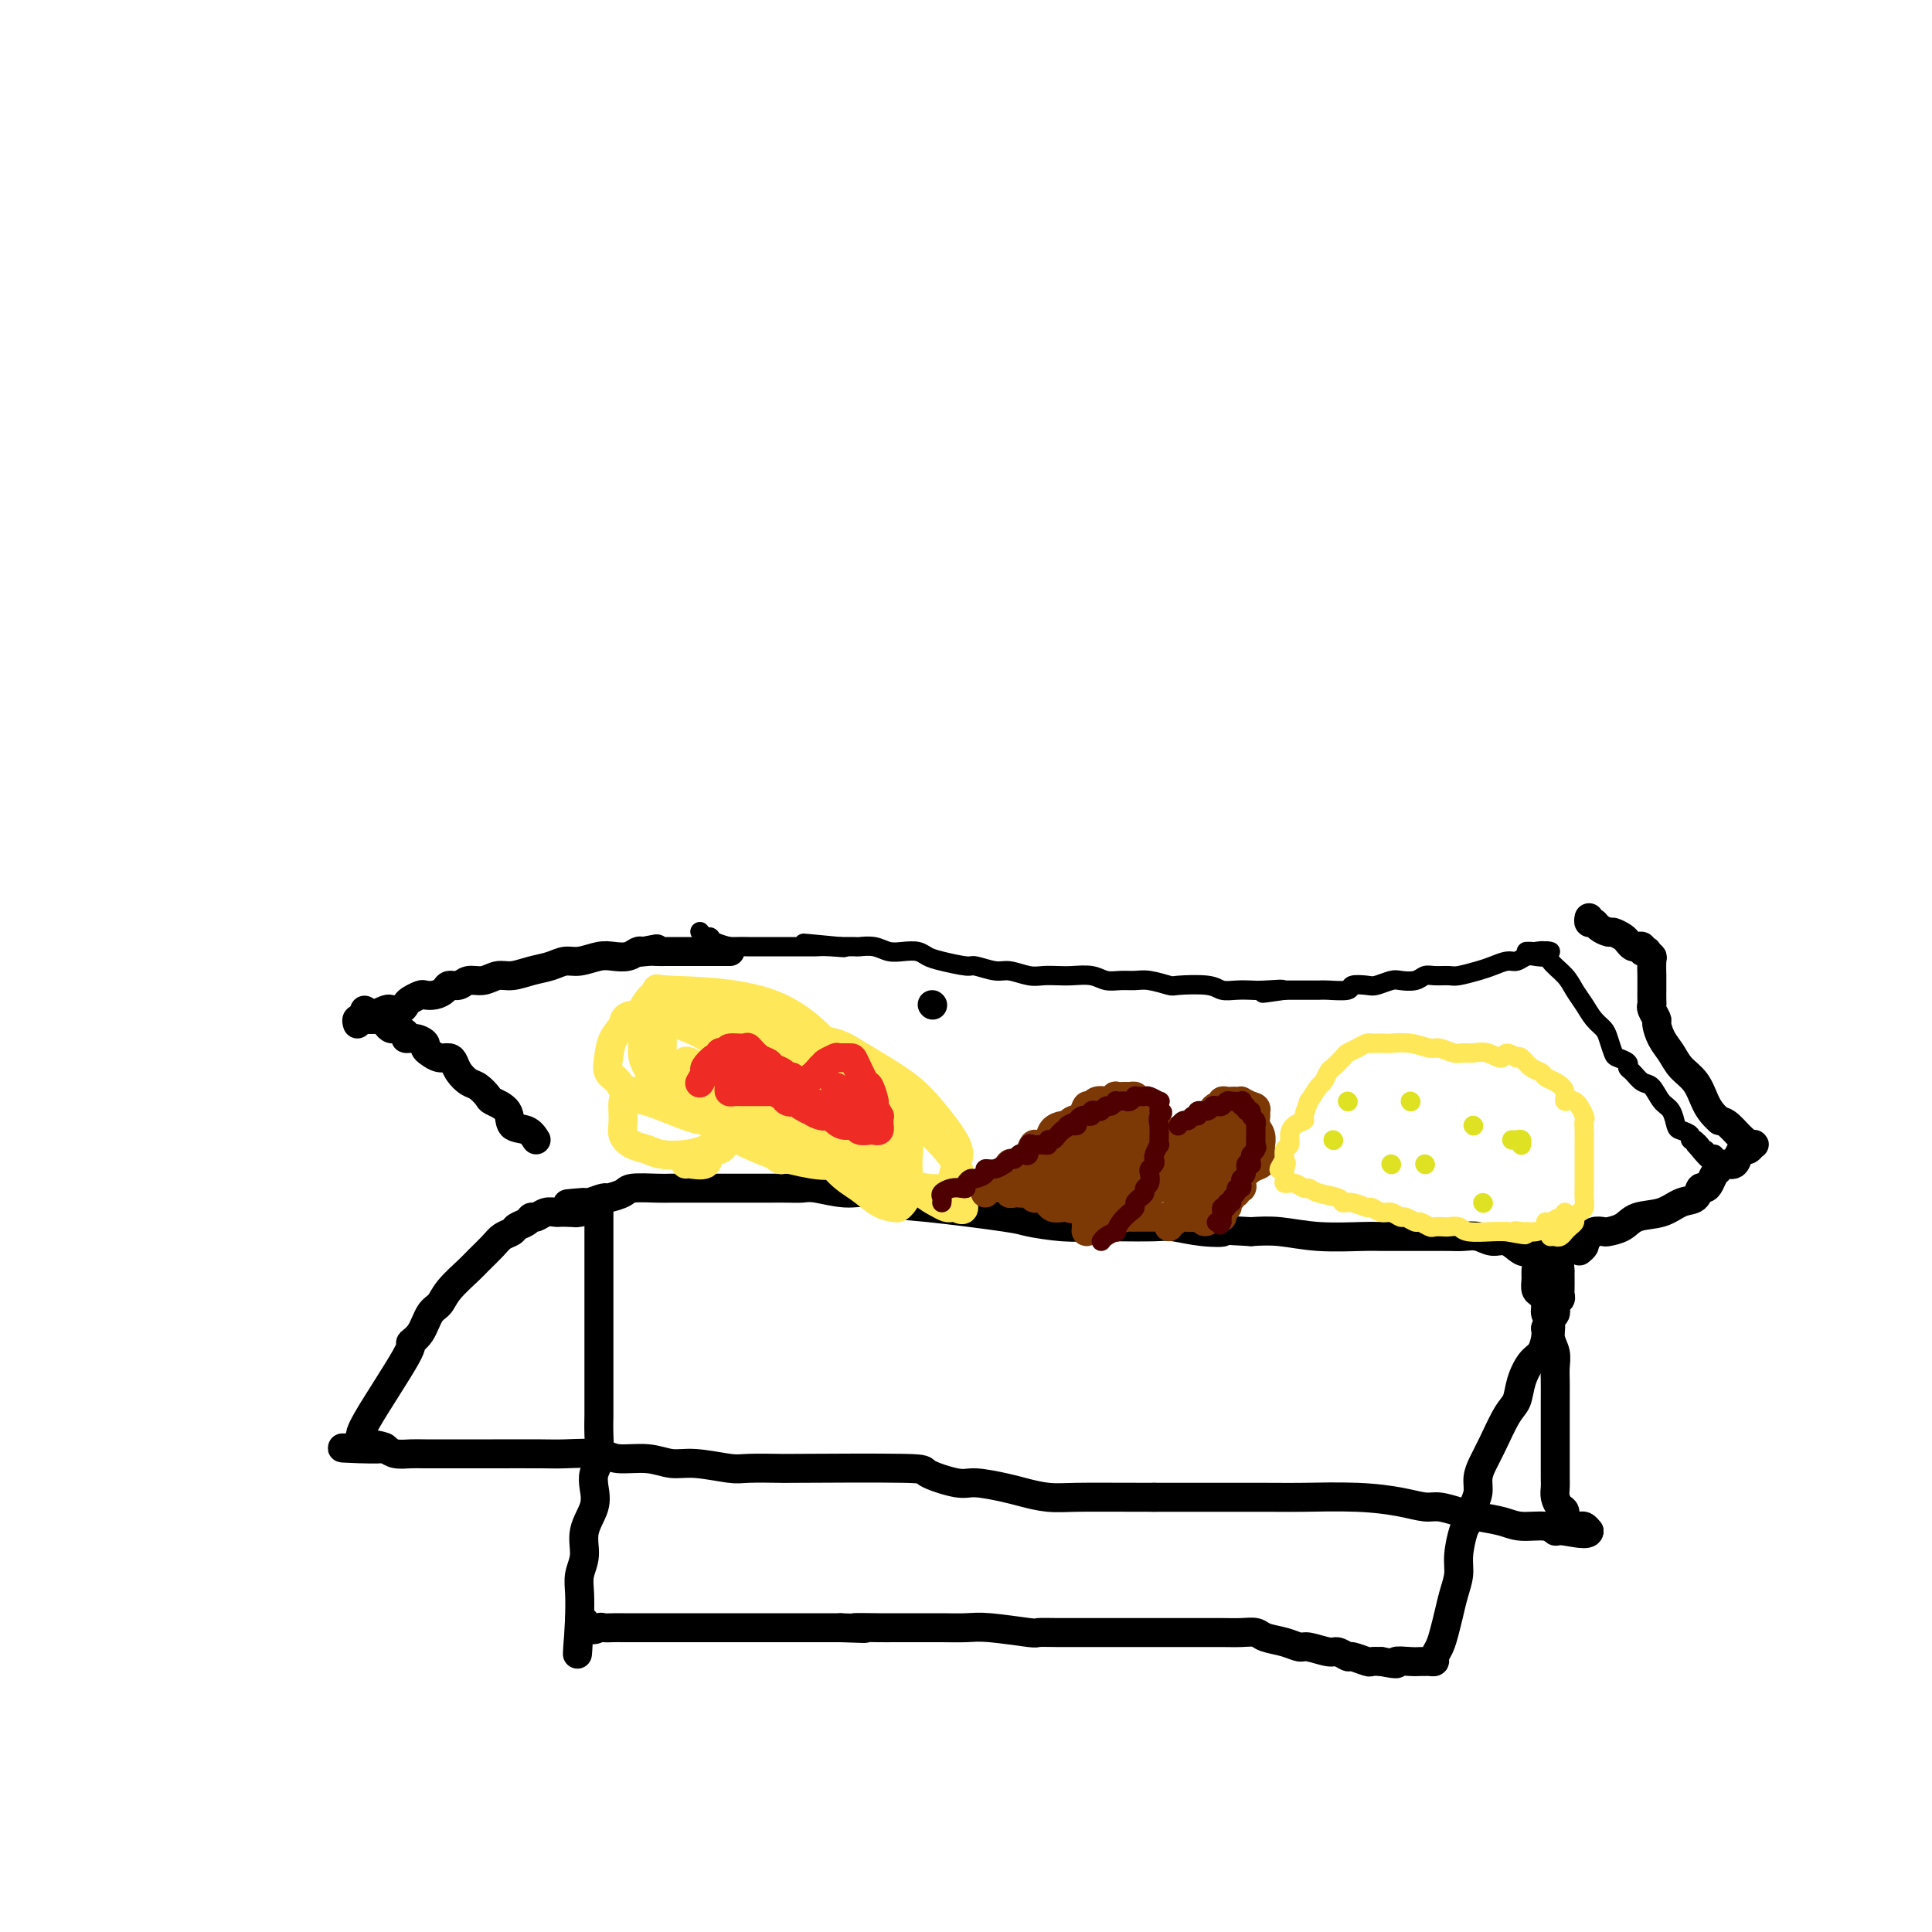<svg viewBox='0 0 400 400' version='1.1' xmlns='http://www.w3.org/2000/svg' xmlns:xlink='http://www.w3.org/1999/xlink'><g fill='none' stroke='#000000' stroke-width='6' stroke-linecap='round' stroke-linejoin='round'><path d='M193,208c0.000,0.000 0.100,0.100 0.1,0.1'/><path d='M124,250c-0.000,0.625 -0.000,1.250 0,2c0.000,0.750 0.000,1.624 0,2c-0.000,0.376 -0.000,0.255 0,1c0.000,0.745 0.000,2.357 0,3c-0.000,0.643 -0.000,0.318 0,1c0.000,0.682 0.000,2.373 0,3c-0.000,0.627 -0.000,0.191 0,1c0.000,0.809 0.000,2.862 0,4c-0.000,1.138 -0.000,1.362 0,2c0.000,0.638 0.000,1.692 0,3c-0.000,1.308 -0.000,2.871 0,4c0.000,1.129 0.000,1.824 0,3c-0.000,1.176 -0.000,2.834 0,4c0.000,1.166 0.001,1.842 0,3c-0.001,1.158 -0.004,2.799 0,4c0.004,1.201 0.015,1.962 0,3c-0.015,1.038 -0.054,2.352 0,4c0.054,1.648 0.203,3.629 0,5c-0.203,1.371 -0.757,2.130 -1,3c-0.243,0.870 -0.174,1.849 0,3c0.174,1.151 0.453,2.473 0,4c-0.453,1.527 -1.638,3.257 -2,5c-0.362,1.743 0.099,3.498 0,5c-0.099,1.502 -0.757,2.751 -1,4c-0.243,1.249 -0.069,2.500 0,4c0.069,1.500 0.035,3.250 0,5'/><path d='M120,335c-0.710,13.603 -0.486,5.109 0,2c0.486,-3.109 1.232,-0.833 2,0c0.768,0.833 1.557,0.223 2,0c0.443,-0.223 0.540,-0.060 1,0c0.460,0.060 1.282,0.016 2,0c0.718,-0.016 1.333,-0.004 2,0c0.667,0.004 1.386,0.001 2,0c0.614,-0.001 1.122,-0.000 2,0c0.878,0.000 2.126,0.000 3,0c0.874,-0.000 1.375,-0.000 2,0c0.625,0.000 1.374,0.000 2,0c0.626,-0.000 1.129,-0.000 2,0c0.871,0.000 2.111,0.000 3,0c0.889,-0.000 1.428,-0.000 2,0c0.572,0.000 1.178,0.000 3,0c1.822,-0.000 4.862,-0.000 6,0c1.138,0.000 0.376,0.000 1,0c0.624,-0.000 2.634,-0.000 4,0c1.366,0.000 2.088,0.000 3,0c0.912,-0.000 2.015,-0.000 3,0c0.985,0.000 1.853,0.000 3,0c1.147,-0.000 2.574,-0.000 4,0'/><path d='M174,337c8.756,0.309 3.646,0.083 3,0c-0.646,-0.083 3.174,-0.022 5,0c1.826,0.022 1.660,0.005 3,0c1.340,-0.005 4.188,0.002 6,0c1.812,-0.002 2.588,-0.015 4,0c1.412,0.015 3.460,0.057 5,0c1.540,-0.057 2.572,-0.211 5,0c2.428,0.211 6.250,0.789 8,1c1.750,0.211 1.426,0.057 2,0c0.574,-0.057 2.047,-0.015 4,0c1.953,0.015 4.388,0.004 6,0c1.612,-0.004 2.401,-0.001 4,0c1.599,0.001 4.010,0.000 6,0c1.990,-0.000 3.561,0.000 5,0c1.439,-0.000 2.746,-0.001 4,0c1.254,0.001 2.456,0.003 4,0c1.544,-0.003 3.431,-0.012 5,0c1.569,0.012 2.819,0.046 4,0c1.181,-0.046 2.292,-0.171 3,0c0.708,0.171 1.012,0.638 2,1c0.988,0.362 2.659,0.618 4,1c1.341,0.382 2.353,0.891 3,1c0.647,0.109 0.931,-0.182 2,0c1.069,0.182 2.924,0.837 4,1c1.076,0.163 1.373,-0.167 2,0c0.627,0.167 1.585,0.829 2,1c0.415,0.171 0.286,-0.150 1,0c0.714,0.150 2.269,0.771 3,1c0.731,0.229 0.637,0.065 1,0c0.363,-0.065 1.181,-0.033 2,0'/><path d='M286,344c4.549,0.928 2.920,0.249 3,0c0.080,-0.249 1.868,-0.066 3,0c1.132,0.066 1.609,0.015 2,0c0.391,-0.015 0.696,0.005 1,0c0.304,-0.005 0.606,-0.034 1,0c0.394,0.034 0.879,0.130 1,0c0.121,-0.130 -0.123,-0.488 0,-1c0.123,-0.512 0.611,-1.179 1,-2c0.389,-0.821 0.678,-1.796 1,-3c0.322,-1.204 0.678,-2.638 1,-4c0.322,-1.362 0.611,-2.654 1,-4c0.389,-1.346 0.877,-2.748 1,-4c0.123,-1.252 -0.121,-2.355 0,-4c0.121,-1.645 0.606,-3.833 1,-5c0.394,-1.167 0.696,-1.312 1,-2c0.304,-0.688 0.608,-1.917 1,-3c0.392,-1.083 0.871,-2.020 1,-3c0.129,-0.980 -0.092,-2.004 0,-3c0.092,-0.996 0.496,-1.963 1,-3c0.504,-1.037 1.108,-2.144 2,-4c0.892,-1.856 2.074,-4.460 3,-6c0.926,-1.540 1.597,-2.016 2,-3c0.403,-0.984 0.539,-2.476 1,-4c0.461,-1.524 1.247,-3.078 2,-4c0.753,-0.922 1.472,-1.210 2,-2c0.528,-0.790 0.865,-2.083 1,-3c0.135,-0.917 0.067,-1.459 0,-2'/><path d='M320,275c2.327,-5.504 1.145,-3.766 1,-3c-0.145,0.766 0.746,0.558 1,0c0.254,-0.558 -0.128,-1.466 0,-2c0.128,-0.534 0.766,-0.694 1,-1c0.234,-0.306 0.063,-0.760 0,-1c-0.063,-0.240 -0.018,-0.267 0,-1c0.018,-0.733 0.008,-2.171 0,-3c-0.008,-0.829 -0.013,-1.049 0,-1c0.013,0.049 0.044,0.367 0,0c-0.044,-0.367 -0.161,-1.419 0,-2c0.161,-0.581 0.602,-0.689 0,-1c-0.602,-0.311 -2.247,-0.823 -3,-1c-0.753,-0.177 -0.613,-0.018 -1,0c-0.387,0.018 -1.300,-0.104 -2,0c-0.700,0.104 -1.188,0.434 -2,0c-0.812,-0.434 -1.950,-1.633 -3,-2c-1.050,-0.367 -2.013,0.098 -3,0c-0.987,-0.098 -1.999,-0.758 -3,-1c-1.001,-0.242 -1.990,-0.065 -3,0c-1.010,0.065 -2.042,0.017 -3,0c-0.958,-0.017 -1.844,-0.005 -3,0c-1.156,0.005 -2.582,0.002 -4,0c-1.418,-0.002 -2.829,-0.004 -4,0c-1.171,0.004 -2.104,0.015 -3,0c-0.896,-0.015 -1.756,-0.056 -4,0c-2.244,0.056 -5.873,0.207 -9,0c-3.127,-0.207 -5.750,-0.774 -8,-1c-2.250,-0.226 -4.125,-0.113 -6,0'/><path d='M259,255c-10.641,-0.635 -6.744,-0.223 -6,0c0.744,0.223 -1.664,0.256 -4,0c-2.336,-0.256 -4.600,-0.800 -6,-1c-1.400,-0.200 -1.938,-0.057 -4,0c-2.062,0.057 -5.650,0.027 -8,0c-2.350,-0.027 -3.464,-0.053 -5,0c-1.536,0.053 -3.495,0.184 -6,0c-2.505,-0.184 -5.554,-0.684 -7,-1c-1.446,-0.316 -1.287,-0.448 -5,-1c-3.713,-0.552 -11.299,-1.525 -16,-2c-4.701,-0.475 -6.519,-0.453 -8,-1c-1.481,-0.547 -2.625,-1.663 -4,-2c-1.375,-0.337 -2.980,0.106 -5,0c-2.020,-0.106 -4.455,-0.760 -6,-1c-1.545,-0.240 -2.199,-0.064 -3,0c-0.801,0.064 -1.749,0.017 -3,0c-1.251,-0.017 -2.803,-0.005 -4,0c-1.197,0.005 -2.037,0.001 -3,0c-0.963,-0.001 -2.047,-0.000 -3,0c-0.953,0.000 -1.775,0.000 -3,0c-1.225,-0.000 -2.854,-0.001 -4,0c-1.146,0.001 -1.811,0.003 -3,0c-1.189,-0.003 -2.904,-0.011 -4,0c-1.096,0.011 -1.573,0.041 -3,0c-1.427,-0.041 -3.802,-0.152 -5,0c-1.198,0.152 -1.218,0.566 -2,1c-0.782,0.434 -2.326,0.886 -3,1c-0.674,0.114 -0.478,-0.110 -1,0c-0.522,0.110 -1.761,0.555 -3,1'/><path d='M122,249c-7.726,0.464 -3.542,0.125 -2,0c1.542,-0.125 0.440,-0.036 0,0c-0.440,0.036 -0.220,0.018 0,0'/><path d='M111,236c-0.513,-0.808 -1.026,-1.616 -2,-2c-0.974,-0.384 -2.411,-0.345 -3,-1c-0.589,-0.655 -0.332,-2.006 -1,-3c-0.668,-0.994 -2.263,-1.631 -3,-2c-0.737,-0.369 -0.617,-0.469 -1,-1c-0.383,-0.531 -1.268,-1.491 -2,-2c-0.732,-0.509 -1.312,-0.566 -2,-1c-0.688,-0.434 -1.483,-1.244 -2,-2c-0.517,-0.756 -0.756,-1.460 -1,-2c-0.244,-0.540 -0.495,-0.918 -1,-1c-0.505,-0.082 -1.265,0.132 -2,0c-0.735,-0.132 -1.445,-0.609 -2,-1c-0.555,-0.391 -0.956,-0.696 -1,-1c-0.044,-0.304 0.269,-0.607 0,-1c-0.269,-0.393 -1.118,-0.875 -2,-1c-0.882,-0.125 -1.795,0.107 -2,0c-0.205,-0.107 0.300,-0.554 0,-1c-0.300,-0.446 -1.405,-0.890 -2,-1c-0.595,-0.110 -0.681,0.114 -1,0c-0.319,-0.114 -0.873,-0.567 -1,-1c-0.127,-0.433 0.172,-0.847 0,-1c-0.172,-0.153 -0.817,-0.044 -1,0c-0.183,0.044 0.095,0.022 0,0c-0.095,-0.022 -0.564,-0.044 -1,0c-0.436,0.044 -0.839,0.156 -1,0c-0.161,-0.156 -0.081,-0.578 0,-1'/><path d='M77,210c-2.667,-1.500 -1.333,-0.750 0,0'/><path d='M74,212c-0.128,-0.424 -0.257,-0.849 0,-1c0.257,-0.151 0.899,-0.030 1,0c0.101,0.030 -0.339,-0.031 0,0c0.339,0.031 1.456,0.153 2,0c0.544,-0.153 0.513,-0.580 1,-1c0.487,-0.420 1.491,-0.833 2,-1c0.509,-0.167 0.521,-0.087 1,0c0.479,0.087 1.423,0.181 2,0c0.577,-0.181 0.787,-0.636 1,-1c0.213,-0.364 0.428,-0.636 1,-1c0.572,-0.364 1.500,-0.820 2,-1c0.500,-0.180 0.571,-0.086 1,0c0.429,0.086 1.216,0.163 2,0c0.784,-0.163 1.564,-0.564 2,-1c0.436,-0.436 0.529,-0.905 1,-1c0.471,-0.095 1.322,0.186 2,0c0.678,-0.186 1.185,-0.837 2,-1c0.815,-0.163 1.940,0.164 3,0c1.060,-0.164 2.055,-0.819 3,-1c0.945,-0.181 1.841,0.110 3,0c1.159,-0.110 2.582,-0.622 4,-1c1.418,-0.378 2.830,-0.623 4,-1c1.170,-0.377 2.099,-0.885 3,-1c0.901,-0.115 1.775,0.162 3,0c1.225,-0.162 2.801,-0.762 4,-1c1.199,-0.238 2.023,-0.115 3,0c0.977,0.115 2.109,0.223 3,0c0.891,-0.223 1.540,-0.778 2,-1c0.460,-0.222 0.730,-0.111 1,0'/><path d='M133,197c5.845,-1.083 1.458,-0.290 0,0c-1.458,0.290 0.012,0.078 1,0c0.988,-0.078 1.493,-0.021 2,0c0.507,0.021 1.017,0.006 2,0c0.983,-0.006 2.439,-0.001 4,0c1.561,0.001 3.228,0.000 4,0c0.772,-0.000 0.650,-0.000 1,0c0.350,0.000 1.171,0.000 2,0c0.829,-0.000 1.665,-0.000 2,0c0.335,0.000 0.167,0.000 0,0'/><path d='M327,259c0.416,-0.342 0.831,-0.684 1,-1c0.169,-0.316 0.091,-0.607 0,-1c-0.091,-0.393 -0.195,-0.889 0,-1c0.195,-0.111 0.689,0.165 1,0c0.311,-0.165 0.441,-0.769 1,-1c0.559,-0.231 1.549,-0.088 2,0c0.451,0.088 0.364,0.122 1,0c0.636,-0.122 1.995,-0.398 3,-1c1.005,-0.602 1.656,-1.528 3,-2c1.344,-0.472 3.382,-0.490 5,-1c1.618,-0.510 2.815,-1.512 4,-2c1.185,-0.488 2.359,-0.463 3,-1c0.641,-0.537 0.749,-1.635 1,-2c0.251,-0.365 0.643,0.003 1,0c0.357,-0.003 0.677,-0.377 1,-1c0.323,-0.623 0.650,-1.494 1,-2c0.350,-0.506 0.724,-0.647 1,-1c0.276,-0.353 0.455,-0.917 1,-1c0.545,-0.083 1.456,0.314 2,0c0.544,-0.314 0.722,-1.338 1,-2c0.278,-0.662 0.658,-0.963 1,-1c0.342,-0.037 0.646,0.190 1,0c0.354,-0.190 0.758,-0.797 1,-1c0.242,-0.203 0.323,-0.003 0,0c-0.323,0.003 -1.048,-0.192 -2,-1c-0.952,-0.808 -2.129,-2.231 -3,-3c-0.871,-0.769 -1.435,-0.885 -2,-1'/><path d='M356,232c-1.683,-1.475 -2.391,-2.663 -3,-4c-0.609,-1.337 -1.120,-2.824 -2,-4c-0.880,-1.176 -2.130,-2.040 -3,-3c-0.870,-0.960 -1.361,-2.015 -2,-3c-0.639,-0.985 -1.425,-1.899 -2,-3c-0.575,-1.101 -0.939,-2.388 -1,-3c-0.061,-0.612 0.180,-0.549 0,-1c-0.180,-0.451 -0.780,-1.415 -1,-2c-0.220,-0.585 -0.059,-0.792 0,-1c0.059,-0.208 0.016,-0.417 0,-1c-0.016,-0.583 -0.005,-1.540 0,-2c0.005,-0.460 0.002,-0.424 0,-1c-0.002,-0.576 -0.005,-1.766 0,-2c0.005,-0.234 0.016,0.487 0,0c-0.016,-0.487 -0.061,-2.182 0,-3c0.061,-0.818 0.227,-0.759 0,-1c-0.227,-0.241 -0.849,-0.783 -1,-1c-0.151,-0.217 0.167,-0.110 0,0c-0.167,0.110 -0.818,0.223 -1,0c-0.182,-0.223 0.107,-0.780 0,-1c-0.107,-0.220 -0.610,-0.101 -1,0c-0.390,0.101 -0.667,0.186 -1,0c-0.333,-0.186 -0.723,-0.641 -1,-1c-0.277,-0.359 -0.441,-0.622 -1,-1c-0.559,-0.378 -1.513,-0.871 -2,-1c-0.487,-0.129 -0.509,0.105 -1,0c-0.491,-0.105 -1.452,-0.550 -2,-1c-0.548,-0.450 -0.683,-0.904 -1,-1c-0.317,-0.096 -0.816,0.166 -1,0c-0.184,-0.166 -0.053,-0.762 0,-1c0.053,-0.238 0.026,-0.119 0,0'/><path d='M318,263c-0.006,0.365 -0.012,0.731 0,1c0.012,0.269 0.040,0.442 0,1c-0.040,0.558 -0.150,1.499 0,2c0.150,0.501 0.561,0.560 1,1c0.439,0.440 0.906,1.261 1,2c0.094,0.739 -0.185,1.394 0,2c0.185,0.606 0.834,1.161 1,2c0.166,0.839 -0.152,1.961 0,3c0.152,1.039 0.773,1.995 1,3c0.227,1.005 0.061,2.058 0,3c-0.061,0.942 -0.016,1.774 0,3c0.016,1.226 0.004,2.845 0,4c-0.004,1.155 -0.001,1.846 0,3c0.001,1.154 0.001,2.770 0,4c-0.001,1.230 -0.001,2.072 0,3c0.001,0.928 0.003,1.940 0,3c-0.003,1.060 -0.011,2.167 0,3c0.011,0.833 0.041,1.393 0,2c-0.041,0.607 -0.151,1.263 0,2c0.151,0.737 0.565,1.556 1,2c0.435,0.444 0.890,0.511 1,1c0.110,0.489 -0.125,1.398 0,2c0.125,0.602 0.611,0.896 1,1c0.389,0.104 0.682,0.018 1,0c0.318,-0.018 0.663,0.034 1,0c0.337,-0.034 0.668,-0.152 1,0c0.332,0.152 0.666,0.576 1,1'/><path d='M329,317c0.058,1.066 -3.298,0.230 -5,0c-1.702,-0.230 -1.750,0.146 -2,0c-0.250,-0.146 -0.702,-0.812 -2,-1c-1.298,-0.188 -3.443,0.103 -5,0c-1.557,-0.103 -2.527,-0.601 -4,-1c-1.473,-0.399 -3.451,-0.698 -5,-1c-1.549,-0.302 -2.670,-0.606 -4,-1c-1.330,-0.394 -2.870,-0.876 -4,-1c-1.130,-0.124 -1.849,0.110 -3,0c-1.151,-0.110 -2.734,-0.565 -5,-1c-2.266,-0.435 -5.216,-0.848 -9,-1c-3.784,-0.152 -8.403,-0.041 -11,0c-2.597,0.041 -3.170,0.012 -8,0c-4.830,-0.012 -13.915,-0.006 -23,0'/><path d='M239,310c-9.827,-0.013 -13.396,-0.046 -16,0c-2.604,0.046 -4.244,0.172 -6,0c-1.756,-0.172 -3.628,-0.641 -5,-1c-1.372,-0.359 -2.243,-0.608 -4,-1c-1.757,-0.392 -4.399,-0.928 -6,-1c-1.601,-0.072 -2.161,0.321 -4,0c-1.839,-0.321 -4.958,-1.354 -6,-2c-1.042,-0.646 -0.008,-0.904 -5,-1c-4.992,-0.096 -16.011,-0.030 -21,0c-4.989,0.030 -3.947,0.023 -5,0c-1.053,-0.023 -4.201,-0.063 -6,0c-1.799,0.063 -2.250,0.228 -4,0c-1.750,-0.228 -4.800,-0.849 -7,-1c-2.200,-0.151 -3.552,0.170 -5,0c-1.448,-0.170 -2.993,-0.830 -5,-1c-2.007,-0.170 -4.476,0.151 -6,0c-1.524,-0.151 -2.101,-0.772 -4,-1c-1.899,-0.228 -5.118,-0.061 -7,0c-1.882,0.061 -2.426,0.016 -5,0c-2.574,-0.016 -7.178,-0.005 -10,0c-2.822,0.005 -3.862,0.002 -5,0c-1.138,-0.002 -2.374,-0.003 -4,0c-1.626,0.003 -3.642,0.011 -5,0c-1.358,-0.011 -2.058,-0.041 -3,0c-0.942,0.041 -2.126,0.155 -3,0c-0.874,-0.155 -1.437,-0.577 -2,-1'/><path d='M80,300c-16.958,-0.555 -5.855,0.059 -2,0c3.855,-0.059 0.460,-0.790 -1,-1c-1.460,-0.210 -0.985,0.103 -1,0c-0.015,-0.103 -0.520,-0.620 -1,-1c-0.480,-0.380 -0.936,-0.623 1,-4c1.936,-3.377 6.262,-9.887 8,-13c1.738,-3.113 0.886,-2.828 1,-3c0.114,-0.172 1.193,-0.802 2,-2c0.807,-1.198 1.342,-2.963 2,-4c0.658,-1.037 1.440,-1.345 2,-2c0.560,-0.655 0.898,-1.657 2,-3c1.102,-1.343 2.968,-3.028 4,-4c1.032,-0.972 1.231,-1.230 2,-2c0.769,-0.770 2.108,-2.051 3,-3c0.892,-0.949 1.338,-1.565 2,-2c0.662,-0.435 1.538,-0.690 2,-1c0.462,-0.310 0.508,-0.675 1,-1c0.492,-0.325 1.431,-0.609 2,-1c0.569,-0.391 0.768,-0.889 1,-1c0.232,-0.111 0.499,0.167 1,0c0.501,-0.167 1.237,-0.777 2,-1c0.763,-0.223 1.551,-0.060 2,0c0.449,0.060 0.557,0.017 1,0c0.443,-0.017 1.222,-0.009 2,0'/><path d='M118,251c2.333,-0.774 1.167,-0.208 1,0c-0.167,0.208 0.667,0.060 1,0c0.333,-0.060 0.167,-0.030 0,0'/></g>
<g fill='none' stroke='#FEE859' stroke-width='6' stroke-linecap='round' stroke-linejoin='round'><path d='M142,241c-0.027,0.014 -0.053,0.029 0,0c0.053,-0.029 0.186,-0.101 1,0c0.814,0.101 2.310,0.376 3,0c0.690,-0.376 0.573,-1.401 1,-2c0.427,-0.599 1.398,-0.770 2,-1c0.602,-0.230 0.836,-0.519 1,-1c0.164,-0.481 0.257,-1.156 0,-2c-0.257,-0.844 -0.864,-1.858 -2,-3c-1.136,-1.142 -2.801,-2.411 -4,-3c-1.199,-0.589 -1.932,-0.499 -3,-1c-1.068,-0.501 -2.471,-1.595 -4,-2c-1.529,-0.405 -3.184,-0.122 -4,0c-0.816,0.122 -0.793,0.084 -1,0c-0.207,-0.084 -0.645,-0.213 -1,0c-0.355,0.213 -0.626,0.768 -1,1c-0.374,0.232 -0.851,0.142 -1,1c-0.149,0.858 0.030,2.664 0,4c-0.030,1.336 -0.270,2.201 0,3c0.270,0.799 1.049,1.532 2,2c0.951,0.468 2.075,0.672 3,1c0.925,0.328 1.651,0.781 3,1c1.349,0.219 3.322,0.205 5,0c1.678,-0.205 3.063,-0.600 4,-1c0.937,-0.400 1.428,-0.806 2,-1c0.572,-0.194 1.226,-0.178 2,-1c0.774,-0.822 1.669,-2.482 2,-4c0.331,-1.518 0.097,-2.893 0,-4c-0.097,-1.107 -0.057,-1.946 -1,-3c-0.943,-1.054 -2.869,-2.322 -4,-3c-1.131,-0.678 -1.466,-0.765 -2,-1c-0.534,-0.235 -1.267,-0.617 -2,-1'/><path d='M143,220c-1.468,-0.722 -1.140,-0.027 -1,0c0.140,0.027 0.090,-0.613 0,0c-0.090,0.613 -0.221,2.481 0,4c0.221,1.519 0.793,2.689 2,4c1.207,1.311 3.049,2.762 5,4c1.951,1.238 4.013,2.264 6,3c1.987,0.736 3.901,1.182 6,2c2.099,0.818 4.382,2.008 2,0c-2.382,-2.008 -9.429,-7.214 -12,-9c-2.571,-1.786 -0.664,-0.151 -1,0c-0.336,0.151 -2.914,-1.180 -1,1c1.914,2.180 8.320,7.872 11,10c2.680,2.128 1.636,0.694 2,0c0.364,-0.694 2.138,-0.646 3,-1c0.862,-0.354 0.811,-1.109 1,-2c0.189,-0.891 0.618,-1.919 1,-3c0.382,-1.081 0.718,-2.214 1,-3c0.282,-0.786 0.509,-1.225 0,-2c-0.509,-0.775 -1.755,-1.888 -3,-3'/><path d='M165,225c-0.293,-1.490 -0.027,-1.217 -2,-1c-1.973,0.217 -6.186,0.376 -7,2c-0.814,1.624 1.770,4.712 3,6c1.230,1.288 1.107,0.775 2,1c0.893,0.225 2.803,1.186 4,2c1.197,0.814 1.680,1.480 3,2c1.320,0.520 3.478,0.893 5,1c1.522,0.107 2.408,-0.052 3,0c0.592,0.052 0.890,0.314 1,0c0.110,-0.314 0.031,-1.203 0,-3c-0.031,-1.797 -0.016,-4.500 0,-6c0.016,-1.500 0.031,-1.797 -1,-3c-1.031,-1.203 -3.110,-3.314 -5,-5c-1.890,-1.686 -3.591,-2.949 -5,-4c-1.409,-1.051 -2.525,-1.889 -4,-3c-1.475,-1.111 -3.310,-2.494 -5,-3c-1.690,-0.506 -3.237,-0.136 -4,0c-0.763,0.136 -0.744,0.037 -1,0c-0.256,-0.037 -0.787,-0.010 -1,0c-0.213,0.010 -0.106,0.005 0,0'/><path d='M151,211c0.729,1.162 8.053,5.566 13,7c4.947,1.434 7.518,-0.102 9,0c1.482,0.102 1.874,1.841 0,0c-1.874,-1.841 -6.015,-7.261 -13,-10c-6.985,-2.739 -16.814,-2.795 -21,-3c-4.186,-0.205 -2.728,-0.558 -3,0c-0.272,0.558 -2.275,2.026 -3,4c-0.725,1.974 -0.171,4.455 0,6c0.171,1.545 -0.041,2.155 0,3c0.041,0.845 0.334,1.925 1,3c0.666,1.075 1.705,2.146 3,3c1.295,0.854 2.847,1.491 4,2c1.153,0.509 1.907,0.891 3,1c1.093,0.109 2.526,-0.056 4,0c1.474,0.056 2.990,0.333 5,0c2.010,-0.333 4.514,-1.275 6,-2c1.486,-0.725 1.954,-1.231 3,-2c1.046,-0.769 2.669,-1.800 1,-4c-1.669,-2.200 -6.629,-5.570 -9,-7c-2.371,-1.430 -2.151,-0.919 -4,-1c-1.849,-0.081 -5.767,-0.752 -8,-1c-2.233,-0.248 -2.781,-0.071 -4,0c-1.219,0.071 -3.110,0.035 -5,0'/><path d='M133,210c-4.048,0.015 -3.667,1.052 -4,2c-0.333,0.948 -1.380,1.806 -2,3c-0.620,1.194 -0.813,2.723 -1,4c-0.187,1.277 -0.366,2.300 0,3c0.366,0.700 1.279,1.077 2,2c0.721,0.923 1.250,2.393 2,3c0.750,0.607 1.720,0.350 4,1c2.280,0.650 5.870,2.207 8,3c2.130,0.793 2.800,0.823 4,1c1.200,0.177 2.929,0.500 4,0c1.071,-0.500 1.485,-1.824 2,-3c0.515,-1.176 1.131,-2.203 1,-4c-0.131,-1.797 -1.009,-4.363 -2,-6c-0.991,-1.637 -2.094,-2.343 -3,-3c-0.906,-0.657 -1.615,-1.264 -3,-2c-1.385,-0.736 -3.446,-1.601 -5,-2c-1.554,-0.399 -2.601,-0.330 -3,0c-0.399,0.330 -0.150,0.923 0,2c0.150,1.077 0.201,2.637 0,4c-0.201,1.363 -0.655,2.529 0,4c0.655,1.471 2.418,3.249 4,5c1.582,1.751 2.982,3.476 5,5c2.018,1.524 4.652,2.848 7,4c2.348,1.152 4.408,2.132 7,3c2.592,0.868 5.714,1.623 8,2c2.286,0.377 3.734,0.377 5,0c1.266,-0.377 2.350,-1.132 3,-2c0.650,-0.868 0.867,-1.849 1,-3c0.133,-1.151 0.181,-2.472 0,-4c-0.181,-1.528 -0.590,-3.264 -1,-5'/><path d='M176,227c-0.527,-2.387 -1.843,-2.355 -3,-3c-1.157,-0.645 -2.153,-1.965 -3,-3c-0.847,-1.035 -1.544,-1.783 -2,-2c-0.456,-0.217 -0.672,0.097 -1,0c-0.328,-0.097 -0.767,-0.605 -1,0c-0.233,0.605 -0.261,2.325 0,5c0.261,2.675 0.810,6.307 1,8c0.190,1.693 0.019,1.448 1,3c0.981,1.552 3.113,4.900 5,7c1.887,2.100 3.527,2.953 5,4c1.473,1.047 2.777,2.289 4,3c1.223,0.711 2.366,0.892 3,1c0.634,0.108 0.760,0.144 1,0c0.240,-0.144 0.594,-0.468 1,-1c0.406,-0.532 0.863,-1.274 1,-3c0.137,-1.726 -0.048,-4.438 0,-6c0.048,-1.562 0.328,-1.974 0,-3c-0.328,-1.026 -1.264,-2.666 -2,-4c-0.736,-1.334 -1.270,-2.361 -2,-3c-0.730,-0.639 -1.654,-0.891 -2,-1c-0.346,-0.109 -0.113,-0.074 0,0c0.113,0.074 0.106,0.187 0,1c-0.106,0.813 -0.310,2.326 0,4c0.310,1.674 1.133,3.510 2,5c0.867,1.490 1.776,2.634 3,4c1.224,1.366 2.762,2.954 4,4c1.238,1.046 2.177,1.548 3,2c0.823,0.452 1.529,0.852 2,1c0.471,0.148 0.706,0.042 1,0c0.294,-0.042 0.647,-0.021 1,0'/><path d='M198,250c2.386,1.380 1.350,-0.671 1,-2c-0.350,-1.329 -0.014,-1.936 0,-3c0.014,-1.064 -0.293,-2.586 -1,-4c-0.707,-1.414 -1.814,-2.719 -3,-4c-1.186,-1.281 -2.450,-2.538 -4,-4c-1.550,-1.462 -3.385,-3.128 -5,-4c-1.615,-0.872 -3.010,-0.950 -4,-1c-0.990,-0.050 -1.574,-0.072 -2,0c-0.426,0.072 -0.695,0.238 -1,0c-0.305,-0.238 -0.648,-0.880 -1,0c-0.352,0.880 -0.713,3.282 -1,5c-0.287,1.718 -0.500,2.751 0,4c0.500,1.249 1.714,2.713 3,4c1.286,1.287 2.645,2.397 4,3c1.355,0.603 2.705,0.699 4,1c1.295,0.301 2.533,0.807 4,1c1.467,0.193 3.163,0.072 4,0c0.837,-0.072 0.817,-0.094 1,-1c0.183,-0.906 0.570,-2.696 1,-4c0.430,-1.304 0.901,-2.120 0,-4c-0.901,-1.880 -3.176,-4.822 -5,-7c-1.824,-2.178 -3.197,-3.592 -5,-5c-1.803,-1.408 -4.038,-2.810 -6,-4c-1.962,-1.190 -3.653,-2.169 -5,-3c-1.347,-0.831 -2.350,-1.516 -4,-2c-1.650,-0.484 -3.947,-0.769 -5,-1c-1.053,-0.231 -0.860,-0.408 -1,0c-0.140,0.408 -0.611,1.402 0,3c0.611,1.598 2.306,3.799 4,6'/><path d='M171,224c1.864,2.437 5.023,4.029 7,5c1.977,0.971 2.771,1.322 4,2c1.229,0.678 2.895,1.685 4,2c1.105,0.315 1.651,-0.061 2,0c0.349,0.061 0.502,0.558 1,1c0.498,0.442 1.341,0.829 1,0c-0.341,-0.829 -1.866,-2.873 -4,-5c-2.134,-2.127 -4.876,-4.335 -7,-6c-2.124,-1.665 -3.631,-2.786 -6,-4c-2.369,-1.214 -5.601,-2.522 -8,-3c-2.399,-0.478 -3.964,-0.124 -5,0c-1.036,0.124 -1.541,0.020 -2,0c-0.459,-0.020 -0.871,0.043 -1,1c-0.129,0.957 0.026,2.809 0,4c-0.026,1.191 -0.233,1.720 1,3c1.233,1.280 3.906,3.309 6,5c2.094,1.691 3.608,3.044 5,4c1.392,0.956 2.663,1.514 4,2c1.337,0.486 2.739,0.899 4,1c1.261,0.101 2.381,-0.109 3,0c0.619,0.109 0.737,0.537 1,0c0.263,-0.537 0.673,-2.039 1,-3c0.327,-0.961 0.572,-1.381 0,-2c-0.572,-0.619 -1.962,-1.436 -3,-2c-1.038,-0.564 -1.725,-0.875 -2,-1c-0.275,-0.125 -0.137,-0.062 0,0'/></g>
<g fill='none' stroke='#EE2B24' stroke-width='6' stroke-linecap='round' stroke-linejoin='round'><path d='M145,224c-0.127,0.213 -0.254,0.426 0,0c0.254,-0.426 0.891,-1.491 1,-2c0.109,-0.509 -0.308,-0.462 0,-1c0.308,-0.538 1.341,-1.660 2,-2c0.659,-0.340 0.944,0.101 1,0c0.056,-0.101 -0.118,-0.745 0,-1c0.118,-0.255 0.528,-0.123 1,0c0.472,0.123 1.008,0.236 1,0c-0.008,-0.236 -0.559,-0.820 0,-1c0.559,-0.180 2.229,0.046 3,0c0.771,-0.046 0.644,-0.363 1,0c0.356,0.363 1.194,1.408 2,2c0.806,0.592 1.579,0.732 2,1c0.421,0.268 0.490,0.664 1,1c0.510,0.336 1.460,0.612 2,1c0.540,0.388 0.669,0.889 1,1c0.331,0.111 0.865,-0.169 1,0c0.135,0.169 -0.130,0.786 0,1c0.130,0.214 0.653,0.027 1,0c0.347,-0.027 0.516,0.108 1,0c0.484,-0.108 1.281,-0.459 2,-1c0.719,-0.541 1.359,-1.270 2,-2'/><path d='M170,221c0.725,-0.630 0.536,-0.705 1,-1c0.464,-0.295 1.581,-0.811 2,-1c0.419,-0.189 0.138,-0.051 0,0c-0.138,0.051 -0.135,0.014 0,0c0.135,-0.014 0.403,-0.007 1,0c0.597,0.007 1.523,0.013 2,0c0.477,-0.013 0.505,-0.044 1,1c0.495,1.044 1.457,3.163 2,4c0.543,0.837 0.667,0.392 1,1c0.333,0.608 0.874,2.271 1,3c0.126,0.729 -0.162,0.525 0,1c0.162,0.475 0.775,1.629 1,2c0.225,0.371 0.061,-0.040 0,0c-0.061,0.040 -0.020,0.533 0,1c0.020,0.467 0.017,0.910 0,1c-0.017,0.090 -0.050,-0.171 0,0c0.050,0.171 0.183,0.774 0,1c-0.183,0.226 -0.682,0.075 -1,0c-0.318,-0.075 -0.455,-0.075 -1,0c-0.545,0.075 -1.497,0.224 -2,0c-0.503,-0.224 -0.558,-0.820 -1,-1c-0.442,-0.180 -1.271,0.058 -2,0c-0.729,-0.058 -1.357,-0.412 -2,-1c-0.643,-0.588 -1.300,-1.412 -2,-2c-0.700,-0.588 -1.445,-0.942 -2,-1c-0.555,-0.058 -0.922,0.180 -1,0c-0.078,-0.180 0.133,-0.779 0,-1c-0.133,-0.221 -0.609,-0.063 -1,0c-0.391,0.063 -0.695,0.032 -1,0'/><path d='M166,228c-2.876,-0.940 -2.066,-0.290 -2,0c0.066,0.290 -0.610,0.221 -1,0c-0.390,-0.221 -0.492,-0.595 -1,-1c-0.508,-0.405 -1.421,-0.840 -2,-1c-0.579,-0.160 -0.823,-0.043 -1,0c-0.177,0.043 -0.286,0.012 -1,0c-0.714,-0.012 -2.034,-0.006 -3,0c-0.966,0.006 -1.580,0.014 -2,0c-0.420,-0.014 -0.648,-0.048 -1,0c-0.352,0.048 -0.830,0.178 -1,0c-0.170,-0.178 -0.032,-0.664 0,-1c0.032,-0.336 -0.043,-0.521 0,-1c0.043,-0.479 0.203,-1.253 0,-2c-0.203,-0.747 -0.769,-1.468 -1,-2c-0.231,-0.532 -0.125,-0.875 0,-1c0.125,-0.125 0.271,-0.034 0,0c-0.271,0.034 -0.957,0.009 -1,0c-0.043,-0.009 0.559,-0.003 1,0c0.441,0.003 0.720,0.001 1,0'/><path d='M151,219c0.029,-1.082 0.600,-0.287 1,0c0.400,0.287 0.629,0.065 1,0c0.371,-0.065 0.883,0.025 1,0c0.117,-0.025 -0.161,-0.165 0,0c0.161,0.165 0.760,0.635 1,1c0.240,0.365 0.120,0.623 0,1c-0.120,0.377 -0.239,0.871 0,1c0.239,0.129 0.837,-0.109 1,0c0.163,0.109 -0.110,0.565 0,1c0.110,0.435 0.603,0.849 1,1c0.397,0.151 0.698,0.040 1,0c0.302,-0.040 0.605,-0.008 1,0c0.395,0.008 0.880,-0.009 1,0c0.120,0.009 -0.127,0.044 0,0c0.127,-0.044 0.626,-0.166 1,0c0.374,0.166 0.621,0.619 1,1c0.379,0.381 0.889,0.690 1,1c0.111,0.310 -0.177,0.622 0,1c0.177,0.378 0.821,0.823 1,1c0.179,0.177 -0.106,0.086 0,0c0.106,-0.086 0.602,-0.167 1,0c0.398,0.167 0.699,0.584 1,1'/><path d='M166,229c2.479,1.559 1.175,0.456 1,0c-0.175,-0.456 0.779,-0.266 1,0c0.221,0.266 -0.291,0.607 0,1c0.291,0.393 1.383,0.837 2,1c0.617,0.163 0.757,0.044 1,0c0.243,-0.044 0.590,-0.012 1,0c0.410,0.012 0.884,0.004 1,0c0.116,-0.004 -0.127,-0.004 0,0c0.127,0.004 0.622,0.012 1,0c0.378,-0.012 0.639,-0.044 1,0c0.361,0.044 0.822,0.163 1,0c0.178,-0.163 0.072,-0.608 0,-1c-0.072,-0.392 -0.110,-0.730 0,-1c0.110,-0.270 0.369,-0.472 0,-1c-0.369,-0.528 -1.367,-1.382 -2,-2c-0.633,-0.618 -0.902,-1.001 -1,-1c-0.098,0.001 -0.026,0.385 0,1c0.026,0.615 0.008,1.461 0,2c-0.008,0.539 -0.004,0.769 0,1'/><path d='M173,229c-0.155,0.679 -0.041,0.875 0,1c0.041,0.125 0.011,0.177 0,0c-0.011,-0.177 -0.003,-0.584 0,-1c0.003,-0.416 0.001,-0.843 0,-1c-0.001,-0.157 -0.000,-0.045 0,0c0.000,0.045 0.000,0.022 0,0'/></g>
<g fill='none' stroke='#7C3805' stroke-width='6' stroke-linecap='round' stroke-linejoin='round'><path d='M204,247c0.222,-0.315 0.443,-0.629 1,-1c0.557,-0.371 1.448,-0.798 2,-1c0.552,-0.202 0.764,-0.177 1,-1c0.236,-0.823 0.496,-2.493 1,-3c0.504,-0.507 1.252,0.149 2,0c0.748,-0.149 1.495,-1.104 2,-2c0.505,-0.896 0.769,-1.733 1,-2c0.231,-0.267 0.429,0.034 1,0c0.571,-0.034 1.514,-0.405 2,-1c0.486,-0.595 0.515,-1.415 1,-2c0.485,-0.585 1.425,-0.935 2,-1c0.575,-0.065 0.784,0.155 1,0c0.216,-0.155 0.438,-0.686 1,-1c0.562,-0.314 1.464,-0.410 2,-1c0.536,-0.590 0.707,-1.674 1,-2c0.293,-0.326 0.710,0.105 1,0c0.290,-0.105 0.454,-0.746 1,-1c0.546,-0.254 1.474,-0.121 2,0c0.526,0.121 0.652,0.229 1,0c0.348,-0.229 0.920,-0.794 1,-1c0.080,-0.206 -0.332,-0.052 0,0c0.332,0.052 1.409,0.004 2,0c0.591,-0.004 0.698,0.037 1,0c0.302,-0.037 0.801,-0.154 1,0c0.199,0.154 0.100,0.577 0,1'/><path d='M235,228c1.343,-0.142 0.201,0.005 0,0c-0.201,-0.005 0.538,-0.160 1,0c0.462,0.160 0.646,0.634 1,1c0.354,0.366 0.880,0.624 1,1c0.120,0.376 -0.164,0.870 0,1c0.164,0.130 0.776,-0.106 1,0c0.224,0.106 0.060,0.552 0,1c-0.060,0.448 -0.016,0.899 0,1c0.016,0.101 0.004,-0.146 0,0c-0.004,0.146 -0.001,0.686 0,1c0.001,0.314 0.001,0.404 0,1c-0.001,0.596 -0.002,1.699 0,2c0.002,0.301 0.008,-0.200 0,0c-0.008,0.200 -0.031,1.100 0,2c0.031,0.900 0.114,1.799 0,2c-0.114,0.201 -0.426,-0.296 -1,0c-0.574,0.296 -1.410,1.387 -2,2c-0.590,0.613 -0.934,0.750 -1,1c-0.066,0.250 0.146,0.612 0,1c-0.146,0.388 -0.651,0.802 -1,1c-0.349,0.198 -0.542,0.182 -1,1c-0.458,0.818 -1.180,2.472 -2,3c-0.820,0.528 -1.739,-0.069 -2,0c-0.261,0.069 0.137,0.806 0,1c-0.137,0.194 -0.810,-0.154 -1,0c-0.190,0.154 0.103,0.811 0,1c-0.103,0.189 -0.601,-0.089 -1,0c-0.399,0.089 -0.700,0.544 -1,1'/><path d='M226,253c-1.949,2.008 -0.321,1.027 0,1c0.321,-0.027 -0.664,0.901 -1,1c-0.336,0.099 -0.023,-0.631 0,-1c0.023,-0.369 -0.245,-0.378 0,-1c0.245,-0.622 1.002,-1.859 2,-3c0.998,-1.141 2.238,-2.187 3,-3c0.762,-0.813 1.045,-1.394 1,-2c-0.045,-0.606 -0.418,-1.237 0,-2c0.418,-0.763 1.628,-1.657 2,-2c0.372,-0.343 -0.093,-0.133 0,0c0.093,0.133 0.743,0.190 1,0c0.257,-0.190 0.121,-0.628 0,-1c-0.121,-0.372 -0.229,-0.677 0,-1c0.229,-0.323 0.793,-0.664 1,-1c0.207,-0.336 0.055,-0.667 0,-1c-0.055,-0.333 -0.015,-0.666 0,-1c0.015,-0.334 0.004,-0.667 0,-1c-0.004,-0.333 -0.001,-0.667 0,-1c0.001,-0.333 0.001,-0.667 0,-1'/><path d='M235,233c1.270,-3.094 -0.055,-0.829 -1,0c-0.945,0.829 -1.510,0.222 -2,0c-0.490,-0.222 -0.905,-0.059 -1,0c-0.095,0.059 0.129,0.015 0,0c-0.129,-0.015 -0.611,-0.001 -1,0c-0.389,0.001 -0.684,-0.011 -1,0c-0.316,0.011 -0.652,0.044 -1,0c-0.348,-0.044 -0.706,-0.166 -1,0c-0.294,0.166 -0.523,0.619 -1,1c-0.477,0.381 -1.201,0.690 -2,1c-0.799,0.310 -1.671,0.621 -2,1c-0.329,0.379 -0.115,0.826 0,1c0.115,0.174 0.129,0.074 0,0c-0.129,-0.074 -0.402,-0.122 -1,0c-0.598,0.122 -1.521,0.414 -2,1c-0.479,0.586 -0.514,1.465 -1,2c-0.486,0.535 -1.425,0.724 -2,1c-0.575,0.276 -0.788,0.638 -1,1'/><path d='M215,242c-1.864,1.421 -1.024,0.973 -1,1c0.024,0.027 -0.767,0.528 -1,1c-0.233,0.472 0.091,0.915 0,1c-0.091,0.085 -0.596,-0.187 -1,0c-0.404,0.187 -0.708,0.835 -1,1c-0.292,0.165 -0.573,-0.152 -1,0c-0.427,0.152 -1.001,0.772 -1,1c0.001,0.228 0.578,0.065 1,0c0.422,-0.065 0.691,-0.032 1,0c0.309,0.032 0.660,0.061 1,0c0.340,-0.061 0.669,-0.214 1,0c0.331,0.214 0.663,0.793 1,1c0.337,0.207 0.678,0.040 1,0c0.322,-0.040 0.624,0.046 1,0c0.376,-0.046 0.825,-0.222 1,0c0.175,0.222 0.074,0.844 0,1c-0.074,0.156 -0.123,-0.154 0,0c0.123,0.154 0.418,0.772 1,1c0.582,0.228 1.452,0.065 2,0c0.548,-0.065 0.774,-0.033 1,0'/><path d='M221,250c1.786,0.617 1.252,0.160 1,0c-0.252,-0.160 -0.221,-0.021 0,0c0.221,0.021 0.633,-0.074 1,0c0.367,0.074 0.691,0.318 1,0c0.309,-0.318 0.604,-1.199 1,-2c0.396,-0.801 0.895,-1.524 1,-2c0.105,-0.476 -0.183,-0.706 0,-1c0.183,-0.294 0.836,-0.653 1,-1c0.164,-0.347 -0.162,-0.681 0,-1c0.162,-0.319 0.813,-0.622 1,-1c0.187,-0.378 -0.090,-0.831 0,-1c0.090,-0.169 0.546,-0.055 1,0c0.454,0.055 0.906,0.051 1,0c0.094,-0.051 -0.171,-0.148 0,-1c0.171,-0.852 0.777,-2.460 1,-3c0.223,-0.540 0.064,-0.011 0,0c-0.064,0.011 -0.032,-0.494 0,-1'/><path d='M231,236c1.533,-2.322 0.366,-1.128 0,-1c-0.366,0.128 0.071,-0.809 0,-1c-0.071,-0.191 -0.649,0.364 -1,1c-0.351,0.636 -0.477,1.354 -1,2c-0.523,0.646 -1.445,1.221 -2,2c-0.555,0.779 -0.745,1.763 -1,2c-0.255,0.237 -0.576,-0.274 -1,0c-0.424,0.274 -0.953,1.331 -1,2c-0.047,0.669 0.386,0.949 0,1c-0.386,0.051 -1.591,-0.126 -2,0c-0.409,0.126 -0.022,0.556 0,1c0.022,0.444 -0.320,0.904 -1,1c-0.680,0.096 -1.698,-0.170 -2,0c-0.302,0.170 0.111,0.777 0,1c-0.111,0.223 -0.746,0.064 -1,0c-0.254,-0.064 -0.127,-0.032 0,0'/><path d='M218,242c-0.333,-0.422 -0.667,-0.844 0,-1c0.667,-0.156 2.333,-0.044 3,0c0.667,0.044 0.333,0.022 0,0'/><path d='M240,237c-0.120,0.009 -0.240,0.018 0,0c0.240,-0.018 0.838,-0.061 1,0c0.162,0.061 -0.114,0.228 0,0c0.114,-0.228 0.618,-0.850 1,-1c0.382,-0.150 0.641,0.171 1,0c0.359,-0.171 0.817,-0.834 1,-1c0.183,-0.166 0.090,0.165 0,0c-0.090,-0.165 -0.178,-0.828 0,-1c0.178,-0.172 0.621,0.146 1,0c0.379,-0.146 0.693,-0.756 1,-1c0.307,-0.244 0.607,-0.122 1,0c0.393,0.122 0.880,0.244 1,0c0.120,-0.244 -0.126,-0.853 0,-1c0.126,-0.147 0.625,0.167 1,0c0.375,-0.167 0.626,-0.816 1,-1c0.374,-0.184 0.871,0.095 1,0c0.129,-0.095 -0.110,-0.565 0,-1c0.110,-0.435 0.568,-0.834 1,-1c0.432,-0.166 0.837,-0.097 1,0c0.163,0.097 0.085,0.222 0,0c-0.085,-0.222 -0.176,-0.791 0,-1c0.176,-0.209 0.620,-0.057 1,0c0.380,0.057 0.696,0.018 1,0c0.304,-0.018 0.597,-0.015 1,0c0.403,0.015 0.916,0.043 1,0c0.084,-0.043 -0.262,-0.155 0,0c0.262,0.155 1.131,0.578 2,1'/><path d='M259,229c1.305,0.192 1.068,0.672 1,1c-0.068,0.328 0.034,0.504 0,1c-0.034,0.496 -0.205,1.313 0,2c0.205,0.687 0.787,1.245 1,2c0.213,0.755 0.057,1.708 0,2c-0.057,0.292 -0.014,-0.076 0,0c0.014,0.076 -0.002,0.597 0,1c0.002,0.403 0.021,0.689 0,1c-0.021,0.311 -0.083,0.646 0,1c0.083,0.354 0.310,0.726 0,1c-0.310,0.274 -1.159,0.451 -2,1c-0.841,0.549 -1.674,1.472 -2,2c-0.326,0.528 -0.144,0.662 0,1c0.144,0.338 0.250,0.879 0,1c-0.250,0.121 -0.855,-0.179 -1,0c-0.145,0.179 0.171,0.835 0,1c-0.171,0.165 -0.829,-0.162 -1,0c-0.171,0.162 0.147,0.814 0,1c-0.147,0.186 -0.757,-0.095 -1,0c-0.243,0.095 -0.118,0.564 0,1c0.118,0.436 0.229,0.839 0,1c-0.229,0.161 -0.796,0.082 -1,0c-0.204,-0.082 -0.044,-0.166 0,0c0.044,0.166 -0.030,0.580 0,1c0.030,0.420 0.162,0.844 0,1c-0.162,0.156 -0.618,0.045 -1,0c-0.382,-0.045 -0.691,-0.022 -1,0'/><path d='M251,252c-1.984,1.856 -1.943,0.497 -2,0c-0.057,-0.497 -0.214,-0.133 -1,0c-0.786,0.133 -2.203,0.036 -3,0c-0.797,-0.036 -0.973,-0.010 -1,0c-0.027,0.010 0.094,0.003 0,0c-0.094,-0.003 -0.404,-0.001 -1,0c-0.596,0.001 -1.478,0.000 -2,0c-0.522,-0.000 -0.686,-0.000 -1,0c-0.314,0.000 -0.779,0.000 -1,0c-0.221,-0.000 -0.197,-0.001 -1,0c-0.803,0.001 -2.433,0.002 -3,0c-0.567,-0.002 -0.072,-0.009 0,0c0.072,0.009 -0.280,0.032 -1,0c-0.720,-0.032 -1.808,-0.121 -2,0c-0.192,0.121 0.512,0.450 1,0c0.488,-0.450 0.760,-1.680 1,-2c0.240,-0.320 0.446,0.269 1,0c0.554,-0.269 1.454,-1.395 2,-2c0.546,-0.605 0.737,-0.687 1,-1c0.263,-0.313 0.596,-0.857 1,-1c0.404,-0.143 0.878,0.115 1,0c0.122,-0.115 -0.108,-0.604 0,-1c0.108,-0.396 0.554,-0.698 1,-1'/><path d='M241,244c1.631,-1.630 1.207,-1.704 1,-2c-0.207,-0.296 -0.199,-0.814 0,-1c0.199,-0.186 0.588,-0.039 1,0c0.412,0.039 0.845,-0.028 1,0c0.155,0.028 0.030,0.152 0,0c-0.030,-0.152 0.033,-0.580 0,-1c-0.033,-0.420 -0.163,-0.831 0,-1c0.163,-0.169 0.617,-0.097 1,0c0.383,0.097 0.694,0.218 1,0c0.306,-0.218 0.607,-0.776 1,-1c0.393,-0.224 0.879,-0.112 1,0c0.121,0.112 -0.123,0.226 0,0c0.123,-0.226 0.611,-0.793 1,-1c0.389,-0.207 0.678,-0.056 1,0c0.322,0.056 0.678,0.016 1,0c0.322,-0.016 0.611,-0.008 1,0c0.389,0.008 0.877,0.016 1,0c0.123,-0.016 -0.121,-0.057 0,0c0.121,0.057 0.607,0.211 1,0c0.393,-0.211 0.694,-0.789 1,-1c0.306,-0.211 0.618,-0.057 1,0c0.382,0.057 0.834,0.015 1,0c0.166,-0.015 0.048,-0.004 0,0c-0.048,0.004 -0.024,0.002 0,0'/><path d='M257,236c1.657,-0.377 -0.702,0.182 -2,1c-1.298,0.818 -1.537,1.895 -2,3c-0.463,1.105 -1.151,2.236 -2,3c-0.849,0.764 -1.860,1.160 -3,2c-1.140,0.840 -2.410,2.125 -3,3c-0.590,0.875 -0.499,1.341 -1,2c-0.501,0.659 -1.595,1.513 -2,2c-0.405,0.487 -0.123,0.609 0,1c0.123,0.391 0.085,1.051 0,1c-0.085,-0.051 -0.218,-0.812 0,-1c0.218,-0.188 0.787,0.198 1,0c0.213,-0.198 0.070,-0.979 1,-2c0.930,-1.021 2.931,-2.280 4,-3c1.069,-0.720 1.205,-0.899 2,-2c0.795,-1.101 2.251,-3.122 3,-4c0.749,-0.878 0.793,-0.613 1,-1c0.207,-0.387 0.577,-1.426 1,-2c0.423,-0.574 0.898,-0.682 1,-1c0.102,-0.318 -0.168,-0.845 0,-1c0.168,-0.155 0.774,0.064 1,0c0.226,-0.064 0.071,-0.409 0,-1c-0.071,-0.591 -0.058,-1.428 0,-2c0.058,-0.572 0.159,-0.878 0,-1c-0.159,-0.122 -0.580,-0.061 -1,0'/><path d='M256,233c-0.273,-0.709 -0.455,-0.482 -1,0c-0.545,0.482 -1.453,1.218 -2,2c-0.547,0.782 -0.732,1.609 -1,2c-0.268,0.391 -0.619,0.346 -1,1c-0.381,0.654 -0.793,2.006 -1,3c-0.207,0.994 -0.209,1.630 0,2c0.209,0.370 0.630,0.476 1,0c0.370,-0.476 0.687,-1.532 1,-2c0.313,-0.468 0.620,-0.349 1,-1c0.380,-0.651 0.834,-2.074 1,-3c0.166,-0.926 0.044,-1.356 0,-2c-0.044,-0.644 -0.012,-1.503 0,-2c0.012,-0.497 0.003,-0.630 0,-1c-0.003,-0.370 -0.001,-0.975 0,-1c0.001,-0.025 0.000,0.529 0,1c-0.000,0.471 -0.000,0.857 0,1c0.000,0.143 0.000,0.041 0,0c-0.000,-0.041 -0.000,-0.020 0,0'/></g>
<g fill='none' stroke='#4E0000' stroke-width='4' stroke-linecap='round' stroke-linejoin='round'><path d='M195,249c0.047,-0.339 0.093,-0.679 0,-1c-0.093,-0.321 -0.327,-0.625 0,-1c0.327,-0.375 1.215,-0.822 2,-1c0.785,-0.178 1.466,-0.085 2,0c0.534,0.085 0.922,0.164 1,0c0.078,-0.164 -0.152,-0.570 0,-1c0.152,-0.430 0.687,-0.885 1,-1c0.313,-0.115 0.403,0.109 1,0c0.597,-0.109 1.700,-0.550 2,-1c0.300,-0.450 -0.204,-0.909 0,-1c0.204,-0.091 1.115,0.187 2,0c0.885,-0.187 1.743,-0.838 2,-1c0.257,-0.162 -0.086,0.166 0,0c0.086,-0.166 0.601,-0.827 1,-1c0.399,-0.173 0.681,0.142 1,0c0.319,-0.142 0.676,-0.742 1,-1c0.324,-0.258 0.615,-0.175 1,0c0.385,0.175 0.864,0.440 1,0c0.136,-0.440 -0.069,-1.586 0,-2c0.069,-0.414 0.414,-0.096 1,0c0.586,0.096 1.414,-0.030 2,0c0.586,0.030 0.931,0.215 1,0c0.069,-0.215 -0.136,-0.831 0,-1c0.136,-0.169 0.614,0.108 1,0c0.386,-0.108 0.682,-0.602 1,-1c0.318,-0.398 0.659,-0.699 1,-1'/><path d='M220,234c4.029,-2.548 1.600,-1.418 1,-1c-0.600,0.418 0.627,0.122 1,0c0.373,-0.122 -0.108,-0.071 0,0c0.108,0.071 0.803,0.164 1,0c0.197,-0.164 -0.106,-0.583 0,-1c0.106,-0.417 0.620,-0.830 1,-1c0.380,-0.170 0.627,-0.097 1,0c0.373,0.097 0.874,0.218 1,0c0.126,-0.218 -0.121,-0.775 0,-1c0.121,-0.225 0.611,-0.117 1,0c0.389,0.117 0.678,0.241 1,0c0.322,-0.241 0.678,-0.849 1,-1c0.322,-0.151 0.611,0.155 1,0c0.389,-0.155 0.877,-0.773 1,-1c0.123,-0.227 -0.121,-0.065 0,0c0.121,0.065 0.606,0.031 1,0c0.394,-0.031 0.697,-0.061 1,0c0.303,0.061 0.606,0.213 1,0c0.394,-0.213 0.878,-0.790 1,-1c0.122,-0.210 -0.117,-0.052 0,0c0.117,0.052 0.592,-0.001 1,0c0.408,0.001 0.750,0.056 1,0c0.250,-0.056 0.407,-0.222 1,0c0.593,0.222 1.623,0.833 2,1c0.377,0.167 0.102,-0.109 0,0c-0.102,0.109 -0.029,0.603 0,1c0.029,0.397 0.015,0.699 0,1'/><path d='M240,230c1.392,0.411 0.373,0.437 0,1c-0.373,0.563 -0.100,1.661 0,2c0.100,0.339 0.028,-0.083 0,0c-0.028,0.083 -0.011,0.670 0,1c0.011,0.330 0.017,0.403 0,1c-0.017,0.597 -0.056,1.718 0,2c0.056,0.282 0.207,-0.275 0,0c-0.207,0.275 -0.774,1.382 -1,2c-0.226,0.618 -0.112,0.747 0,1c0.112,0.253 0.222,0.631 0,1c-0.222,0.369 -0.777,0.729 -1,1c-0.223,0.271 -0.115,0.454 0,1c0.115,0.546 0.237,1.456 0,2c-0.237,0.544 -0.834,0.723 -1,1c-0.166,0.277 0.097,0.651 0,1c-0.097,0.349 -0.554,0.673 -1,1c-0.446,0.327 -0.880,0.656 -1,1c-0.120,0.344 0.075,0.704 0,1c-0.075,0.296 -0.419,0.527 -1,1c-0.581,0.473 -1.399,1.188 -2,2c-0.601,0.812 -0.984,1.720 -1,2c-0.016,0.280 0.336,-0.069 0,0c-0.336,0.069 -1.360,0.557 -2,1c-0.640,0.443 -0.897,0.841 -1,1c-0.103,0.159 -0.051,0.080 0,0'/><path d='M244,233c0.024,-0.033 0.047,-0.065 0,0c-0.047,0.065 -0.166,0.229 0,0c0.166,-0.229 0.617,-0.850 1,-1c0.383,-0.150 0.698,0.171 1,0c0.302,-0.171 0.592,-0.834 1,-1c0.408,-0.166 0.935,0.166 1,0c0.065,-0.166 -0.334,-0.828 0,-1c0.334,-0.172 1.399,0.146 2,0c0.601,-0.146 0.737,-0.757 1,-1c0.263,-0.243 0.652,-0.117 1,0c0.348,0.117 0.654,0.226 1,0c0.346,-0.226 0.733,-0.789 1,-1c0.267,-0.211 0.415,-0.072 1,0c0.585,0.072 1.606,0.076 2,0c0.394,-0.076 0.162,-0.231 0,0c-0.162,0.231 -0.255,0.850 0,1c0.255,0.150 0.857,-0.167 1,0c0.143,0.167 -0.172,0.820 0,1c0.172,0.180 0.831,-0.111 1,0c0.169,0.111 -0.151,0.624 0,1c0.151,0.376 0.772,0.615 1,1c0.228,0.385 0.061,0.918 0,1c-0.061,0.082 -0.016,-0.286 0,0c0.016,0.286 0.005,1.224 0,2c-0.005,0.776 -0.002,1.388 0,2'/><path d='M260,237c0.448,1.345 0.067,0.206 0,0c-0.067,-0.206 0.179,0.520 0,1c-0.179,0.480 -0.784,0.715 -1,1c-0.216,0.285 -0.043,0.619 0,1c0.043,0.381 -0.045,0.809 0,1c0.045,0.191 0.222,0.145 0,0c-0.222,-0.145 -0.843,-0.389 -1,0c-0.157,0.389 0.150,1.410 0,2c-0.150,0.590 -0.757,0.750 -1,1c-0.243,0.250 -0.122,0.592 0,1c0.122,0.408 0.244,0.884 0,1c-0.244,0.116 -0.854,-0.128 -1,0c-0.146,0.128 0.172,0.627 0,1c-0.172,0.373 -0.835,0.621 -1,1c-0.165,0.379 0.166,0.890 0,1c-0.166,0.110 -0.829,-0.182 -1,0c-0.171,0.182 0.150,0.836 0,1c-0.150,0.164 -0.772,-0.162 -1,0c-0.228,0.162 -0.061,0.813 0,1c0.061,0.187 0.018,-0.089 0,0c-0.018,0.089 -0.009,0.545 0,1'/><path d='M253,252c-1.024,2.548 -0.083,1.417 0,1c0.083,-0.417 -0.690,-0.119 -1,0c-0.310,0.119 -0.155,0.060 0,0'/></g>
<g fill='none' stroke='#FEE859' stroke-width='4' stroke-linecap='round' stroke-linejoin='round'><path d='M321,256c0.341,-0.032 0.683,-0.064 1,0c0.317,0.064 0.611,0.224 1,0c0.389,-0.224 0.874,-0.834 1,-1c0.126,-0.166 -0.107,0.110 0,0c0.107,-0.110 0.554,-0.606 1,-1c0.446,-0.394 0.890,-0.686 1,-1c0.110,-0.314 -0.114,-0.649 0,-1c0.114,-0.351 0.566,-0.717 1,-1c0.434,-0.283 0.848,-0.485 1,-1c0.152,-0.515 0.041,-1.345 0,-2c-0.041,-0.655 -0.011,-1.135 0,-2c0.011,-0.865 0.003,-2.115 0,-3c-0.003,-0.885 -0.001,-1.406 0,-2c0.001,-0.594 -0.000,-1.263 0,-2c0.000,-0.737 0.002,-1.543 0,-2c-0.002,-0.457 -0.006,-0.565 0,-1c0.006,-0.435 0.022,-1.197 0,-2c-0.022,-0.803 -0.081,-1.646 0,-2c0.081,-0.354 0.303,-0.217 0,-1c-0.303,-0.783 -1.132,-2.486 -2,-3c-0.868,-0.514 -1.776,0.160 -2,0c-0.224,-0.160 0.235,-1.155 0,-2c-0.235,-0.845 -1.166,-1.540 -2,-2c-0.834,-0.460 -1.572,-0.684 -2,-1c-0.428,-0.316 -0.548,-0.724 -1,-1c-0.452,-0.276 -1.237,-0.420 -2,-1c-0.763,-0.580 -1.504,-1.594 -2,-2c-0.496,-0.406 -0.748,-0.203 -1,0'/><path d='M314,219c-2.705,-1.950 -2.467,-0.325 -3,0c-0.533,0.325 -1.838,-0.649 -3,-1c-1.162,-0.351 -2.183,-0.079 -3,0c-0.817,0.079 -1.431,-0.035 -2,0c-0.569,0.035 -1.092,0.220 -2,0c-0.908,-0.220 -2.202,-0.843 -3,-1c-0.798,-0.157 -1.101,0.154 -2,0c-0.899,-0.154 -2.394,-0.773 -4,-1c-1.606,-0.227 -3.322,-0.062 -4,0c-0.678,0.062 -0.317,0.019 -1,0c-0.683,-0.019 -2.411,-0.016 -3,0c-0.589,0.016 -0.041,0.045 0,0c0.041,-0.045 -0.427,-0.163 -1,0c-0.573,0.163 -1.253,0.606 -2,1c-0.747,0.394 -1.563,0.740 -2,1c-0.437,0.260 -0.497,0.434 -1,1c-0.503,0.566 -1.449,1.523 -2,2c-0.551,0.477 -0.707,0.475 -1,1c-0.293,0.525 -0.724,1.577 -1,2c-0.276,0.423 -0.398,0.218 -1,1c-0.602,0.782 -1.684,2.552 -2,3c-0.316,0.448 0.136,-0.424 0,0c-0.136,0.424 -0.858,2.145 -1,3c-0.142,0.855 0.298,0.844 0,1c-0.298,0.156 -1.334,0.478 -2,1c-0.666,0.522 -0.962,1.243 -1,2c-0.038,0.757 0.182,1.550 0,2c-0.182,0.450 -0.766,0.557 -1,1c-0.234,0.443 -0.117,1.221 0,2'/><path d='M266,240c-2.319,3.752 -0.616,1.631 0,1c0.616,-0.631 0.144,0.227 0,1c-0.144,0.773 0.041,1.460 0,2c-0.041,0.540 -0.309,0.932 0,1c0.309,0.068 1.193,-0.189 2,0c0.807,0.189 1.535,0.825 2,1c0.465,0.175 0.665,-0.112 1,0c0.335,0.112 0.804,0.623 2,1c1.196,0.377 3.117,0.622 4,1c0.883,0.378 0.726,0.890 1,1c0.274,0.110 0.979,-0.182 2,0c1.021,0.182 2.358,0.837 3,1c0.642,0.163 0.591,-0.168 1,0c0.409,0.168 1.280,0.834 2,1c0.720,0.166 1.291,-0.167 2,0c0.709,0.167 1.556,0.833 2,1c0.444,0.167 0.485,-0.165 1,0c0.515,0.165 1.504,0.829 2,1c0.496,0.171 0.499,-0.150 1,0c0.501,0.150 1.500,0.771 2,1c0.500,0.229 0.501,0.065 1,0c0.499,-0.065 1.495,-0.031 2,0c0.505,0.031 0.519,0.061 1,0c0.481,-0.061 1.428,-0.212 2,0c0.572,0.212 0.769,0.788 2,1c1.231,0.212 3.494,0.061 5,0c1.506,-0.061 2.253,-0.030 3,0'/><path d='M312,255c6.436,1.237 3.024,0.329 2,0c-1.024,-0.329 0.338,-0.078 1,0c0.662,0.078 0.624,-0.016 1,0c0.376,0.016 1.165,0.144 2,0c0.835,-0.144 1.716,-0.559 2,-1c0.284,-0.441 -0.029,-0.906 0,-1c0.029,-0.094 0.400,0.185 1,0c0.600,-0.185 1.429,-0.833 2,-1c0.571,-0.167 0.885,0.147 1,0c0.115,-0.147 0.033,-0.756 0,-1c-0.033,-0.244 -0.016,-0.122 0,0'/></g>
<g fill='none' stroke='#DEE222' stroke-width='4' stroke-linecap='round' stroke-linejoin='round'><path d='M279,228c0.000,0.000 0.100,0.100 0.1,0.1'/><path d='M292,228c0.000,0.000 0.100,0.100 0.1,0.1'/><path d='M305,233c0.000,0.000 0.100,0.100 0.1,0.1'/><path d='M313,236c0.309,0.030 0.619,0.061 1,0c0.381,-0.061 0.834,-0.212 1,0c0.166,0.212 0.045,0.788 0,1c-0.045,0.212 -0.013,0.061 0,0c0.013,-0.061 0.006,-0.030 0,0'/><path d='M307,249c0.000,0.000 0.100,0.100 0.1,0.1'/><path d='M288,241c0.000,0.000 0.100,0.100 0.1,0.1'/><path d='M276,236c0.000,0.000 0.100,0.100 0.1,0.1'/><path d='M295,241c0.000,0.000 0.100,0.100 0.1,0.1'/></g>
<g fill='none' stroke='#000000' stroke-width='4' stroke-linecap='round' stroke-linejoin='round'><path d='M321,197c-0.471,-0.111 -0.941,-0.222 -1,0c-0.059,0.222 0.295,0.777 0,1c-0.295,0.223 -1.237,0.115 -2,0c-0.763,-0.115 -1.347,-0.238 -2,0c-0.653,0.238 -1.376,0.838 -2,1c-0.624,0.162 -1.149,-0.114 -2,0c-0.851,0.114 -2.027,0.619 -3,1c-0.973,0.381 -1.741,0.637 -3,1c-1.259,0.363 -3.008,0.833 -4,1c-0.992,0.167 -1.229,0.031 -2,0c-0.771,-0.031 -2.078,0.043 -3,0c-0.922,-0.043 -1.458,-0.204 -2,0c-0.542,0.204 -1.088,0.773 -2,1c-0.912,0.227 -2.189,0.112 -3,0c-0.811,-0.112 -1.156,-0.222 -2,0c-0.844,0.222 -2.187,0.778 -3,1c-0.813,0.222 -1.095,0.112 -2,0c-0.905,-0.112 -2.433,-0.226 -3,0c-0.567,0.226 -0.174,0.793 -1,1c-0.826,0.207 -2.871,0.056 -4,0c-1.129,-0.056 -1.342,-0.015 -2,0c-0.658,0.015 -1.759,0.004 -3,0c-1.241,-0.004 -2.620,-0.002 -4,0'/><path d='M266,205c-8.592,1.238 -2.571,0.333 -1,0c1.571,-0.333 -1.308,-0.093 -3,0c-1.692,0.093 -2.198,0.039 -3,0c-0.802,-0.039 -1.900,-0.062 -3,0c-1.100,0.062 -2.202,0.209 -3,0c-0.798,-0.209 -1.291,-0.774 -3,-1c-1.709,-0.226 -4.635,-0.113 -6,0c-1.365,0.113 -1.170,0.228 -2,0c-0.830,-0.228 -2.686,-0.797 -4,-1c-1.314,-0.203 -2.088,-0.040 -3,0c-0.912,0.040 -1.962,-0.042 -3,0c-1.038,0.042 -2.063,0.207 -3,0c-0.937,-0.207 -1.786,-0.786 -3,-1c-1.214,-0.214 -2.794,-0.061 -4,0c-1.206,0.061 -2.040,0.032 -3,0c-0.960,-0.032 -2.047,-0.065 -3,0c-0.953,0.065 -1.771,0.228 -3,0c-1.229,-0.228 -2.867,-0.849 -4,-1c-1.133,-0.151 -1.760,0.167 -3,0c-1.240,-0.167 -3.094,-0.819 -4,-1c-0.906,-0.181 -0.865,0.109 -2,0c-1.135,-0.109 -3.448,-0.617 -5,-1c-1.552,-0.383 -2.344,-0.642 -3,-1c-0.656,-0.358 -1.178,-0.814 -2,-1c-0.822,-0.186 -1.945,-0.102 -3,0c-1.055,0.102 -2.042,0.224 -3,0c-0.958,-0.224 -1.886,-0.792 -3,-1c-1.114,-0.208 -2.415,-0.056 -3,0c-0.585,0.056 -0.453,0.016 -1,0c-0.547,-0.016 -1.774,-0.008 -3,0'/><path d='M174,196c-14.446,-1.392 -4.560,-0.373 -1,0c3.560,0.373 0.794,0.100 -1,0c-1.794,-0.100 -2.616,-0.027 -3,0c-0.384,0.027 -0.329,0.007 -1,0c-0.671,-0.007 -2.068,-0.002 -3,0c-0.932,0.002 -1.399,0.000 -2,0c-0.601,-0.000 -1.335,0.001 -3,0c-1.665,-0.001 -4.260,-0.003 -5,0c-0.740,0.003 0.377,0.011 0,0c-0.377,-0.011 -2.247,-0.040 -3,0c-0.753,0.040 -0.387,0.151 -1,0c-0.613,-0.151 -2.203,-0.562 -3,-1c-0.797,-0.438 -0.801,-0.901 -1,-1c-0.199,-0.099 -0.592,0.166 -1,0c-0.408,-0.166 -0.831,-0.762 -1,-1c-0.169,-0.238 -0.085,-0.119 0,0'/><path d='M316,197c0.368,-0.011 0.735,-0.022 1,0c0.265,0.022 0.427,0.078 1,0c0.573,-0.078 1.557,-0.289 2,0c0.443,0.289 0.345,1.078 1,2c0.655,0.922 2.063,1.976 3,3c0.937,1.024 1.403,2.016 2,3c0.597,0.984 1.326,1.959 2,3c0.674,1.041 1.293,2.149 2,3c0.707,0.851 1.504,1.446 2,2c0.496,0.554 0.693,1.066 1,2c0.307,0.934 0.726,2.291 1,3c0.274,0.709 0.405,0.772 1,1c0.595,0.228 1.654,0.623 2,1c0.346,0.377 -0.021,0.738 0,1c0.021,0.262 0.429,0.425 1,1c0.571,0.575 1.305,1.562 2,2c0.695,0.438 1.351,0.327 2,1c0.649,0.673 1.292,2.130 2,3c0.708,0.870 1.481,1.151 2,2c0.519,0.849 0.784,2.265 1,3c0.216,0.735 0.384,0.789 1,1c0.616,0.211 1.682,0.579 2,1c0.318,0.421 -0.111,0.896 0,1c0.111,0.104 0.761,-0.164 1,0c0.239,0.164 0.068,0.761 0,1c-0.068,0.239 -0.034,0.119 0,0'/><path d='M351,237c5.035,6.123 2.124,1.429 1,0c-1.124,-1.429 -0.460,0.405 0,1c0.460,0.595 0.715,-0.051 1,0c0.285,0.051 0.598,0.798 1,1c0.402,0.202 0.891,-0.142 1,0c0.109,0.142 -0.163,0.769 0,1c0.163,0.231 0.761,0.066 1,0c0.239,-0.066 0.120,-0.033 0,0'/></g>
</svg>